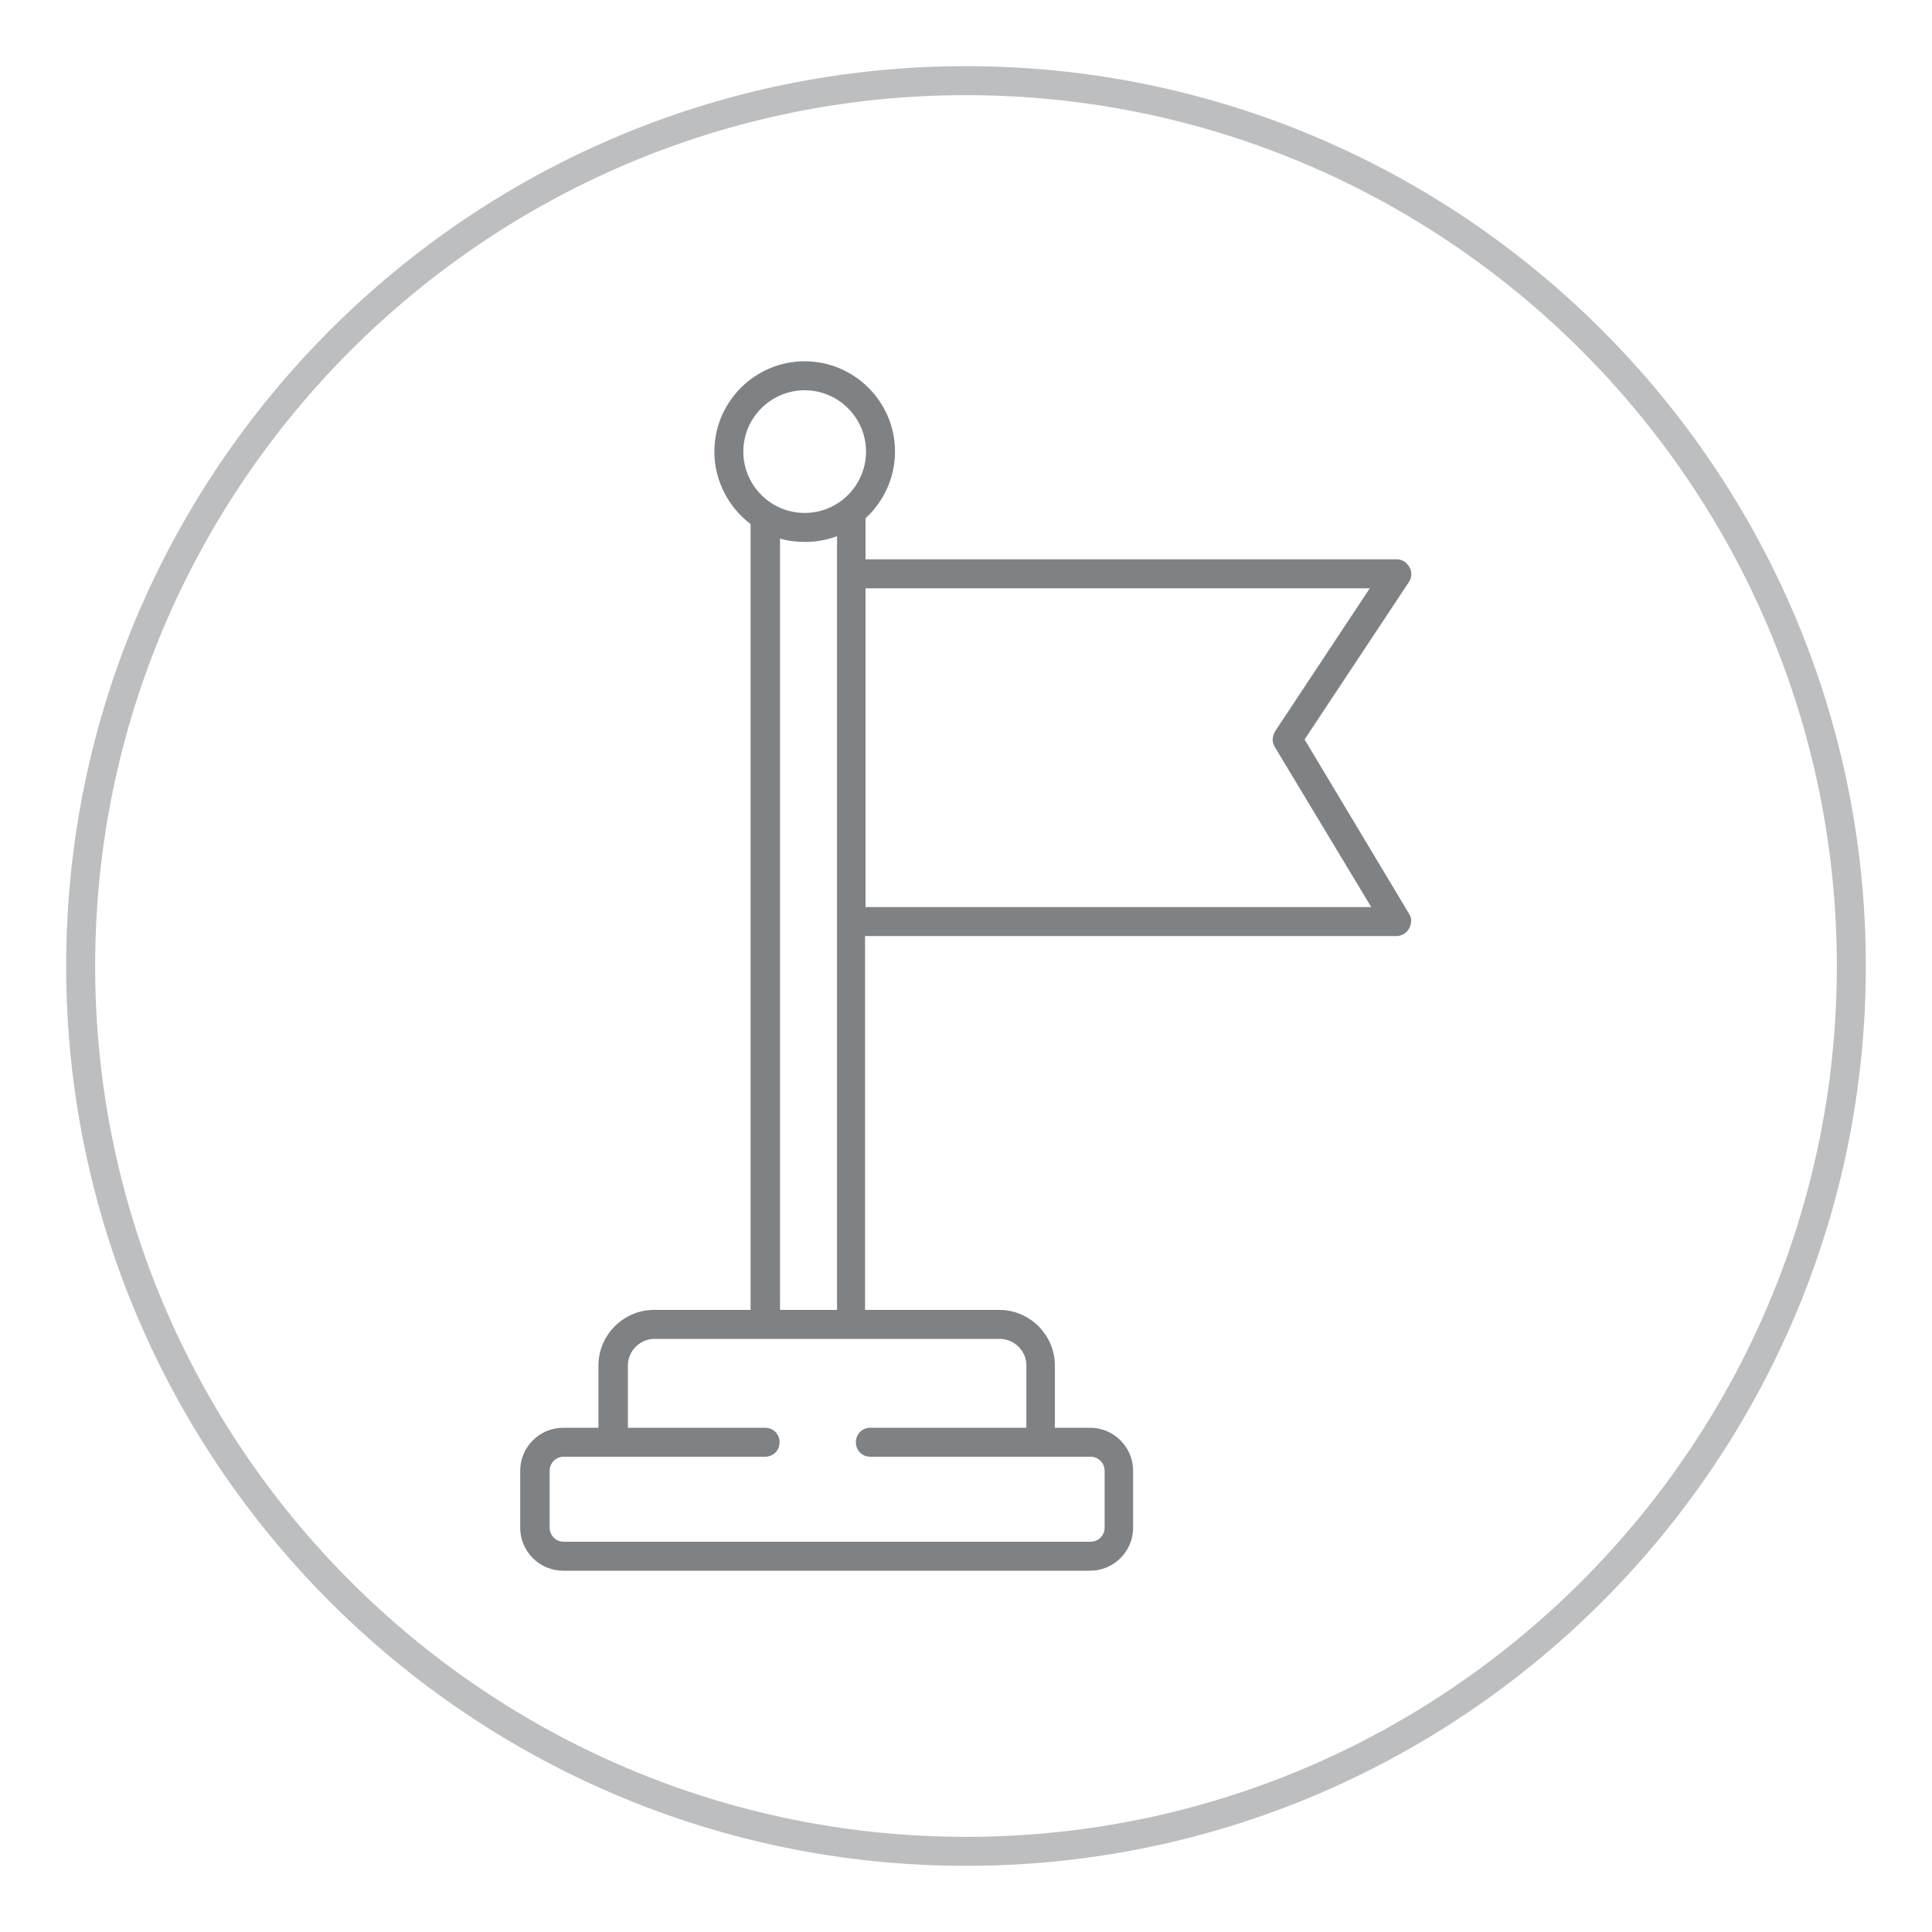 <?xml version="1.0" encoding="utf-8"?>
<!-- Generator: Adobe Illustrator 24.2.1, SVG Export Plug-In . SVG Version: 6.00 Build 0)  -->
<svg version="1.1" id="Livello_1" xmlns="http://www.w3.org/2000/svg" xmlns:xlink="http://www.w3.org/1999/xlink" x="0px" y="0px"
	 viewBox="0 0 400 400" style="enable-background:new 0 0 400 400;" xml:space="preserve">
<style type="text/css">
	.st0{fill:#BCBEBF;}
	.st1{fill:#7F8285;}
</style>
<g>
	<g>
		<g>
			<path class="st0" d="M200,386.3C97.3,386.3,13.7,302.7,13.7,200C13.7,97.3,97.3,13.7,200,13.7c102.7,0,186.3,83.6,186.3,186.3
				C386.3,302.7,302.7,386.3,200,386.3z M200,19.7c-99.4,0-180.3,80.9-180.3,180.3c0,99.4,80.9,180.3,180.3,180.3
				c99.4,0,180.3-80.9,180.3-180.3C380.3,100.6,299.4,19.7,200,19.7z"/>
		</g>
	</g>
	<path class="st1" d="M291.8,189.3l-21.7-36.2l21.6-32.6c0.6-0.9,0.7-2.1,0.1-3.1s-1.5-1.6-2.6-1.6h-110v-8.4c0,0,0-0.1,0-0.1
		c3.7-3.4,6.1-8.3,6.1-13.8c0-10.3-8.4-18.7-18.7-18.7s-18.7,8.4-18.7,18.7c0,6.1,3,11.6,7.5,15v162.7h-20
		c-6.3,0-11.5,5.2-11.5,11.5v12.9h-7.3c-4.9,0-8.9,4-8.9,8.9v11.8c0,4.9,4,8.9,8.9,8.9h109.1c4.9,0,8.9-4,8.9-8.9v-11.8
		c0-4.9-4-8.9-8.9-8.9h-7.3v-12.9c0-6.3-5.2-11.5-11.5-11.5h-27.8v-77.4h110c1.1,0,2.1-0.6,2.6-1.5S292.4,190.2,291.8,189.3z
		 M166.6,80.8c7,0,12.7,5.7,12.7,12.7s-5.7,12.7-12.7,12.7s-12.7-5.7-12.7-12.7S159.6,80.8,166.6,80.8z M212.5,282.7v12.9h-32.3
		c-1.7,0-3,1.3-3,3s1.3,3,3,3h45.6c1.6,0,2.9,1.3,2.9,2.9v11.8c0,1.6-1.3,2.9-2.9,2.9H116.7c-1.6,0-2.9-1.3-2.9-2.9v-11.8
		c0-1.6,1.3-2.9,2.9-2.9h41.7c1.7,0,3-1.3,3-3s-1.3-3-3-3h-28.4v-12.9c0-3,2.5-5.5,5.5-5.5H207C210,277.2,212.5,279.7,212.5,282.7z
		 M161.5,271.2V111.5c1.6,0.5,3.4,0.7,5.2,0.7c2.3,0,4.5-0.4,6.6-1.2v160.2H161.5z M179.2,187.8v-66h104.4L264,151.4
		c-0.6,1-0.7,2.2-0.1,3.2l20,33.2H179.2z"/>
</g>
</svg>
